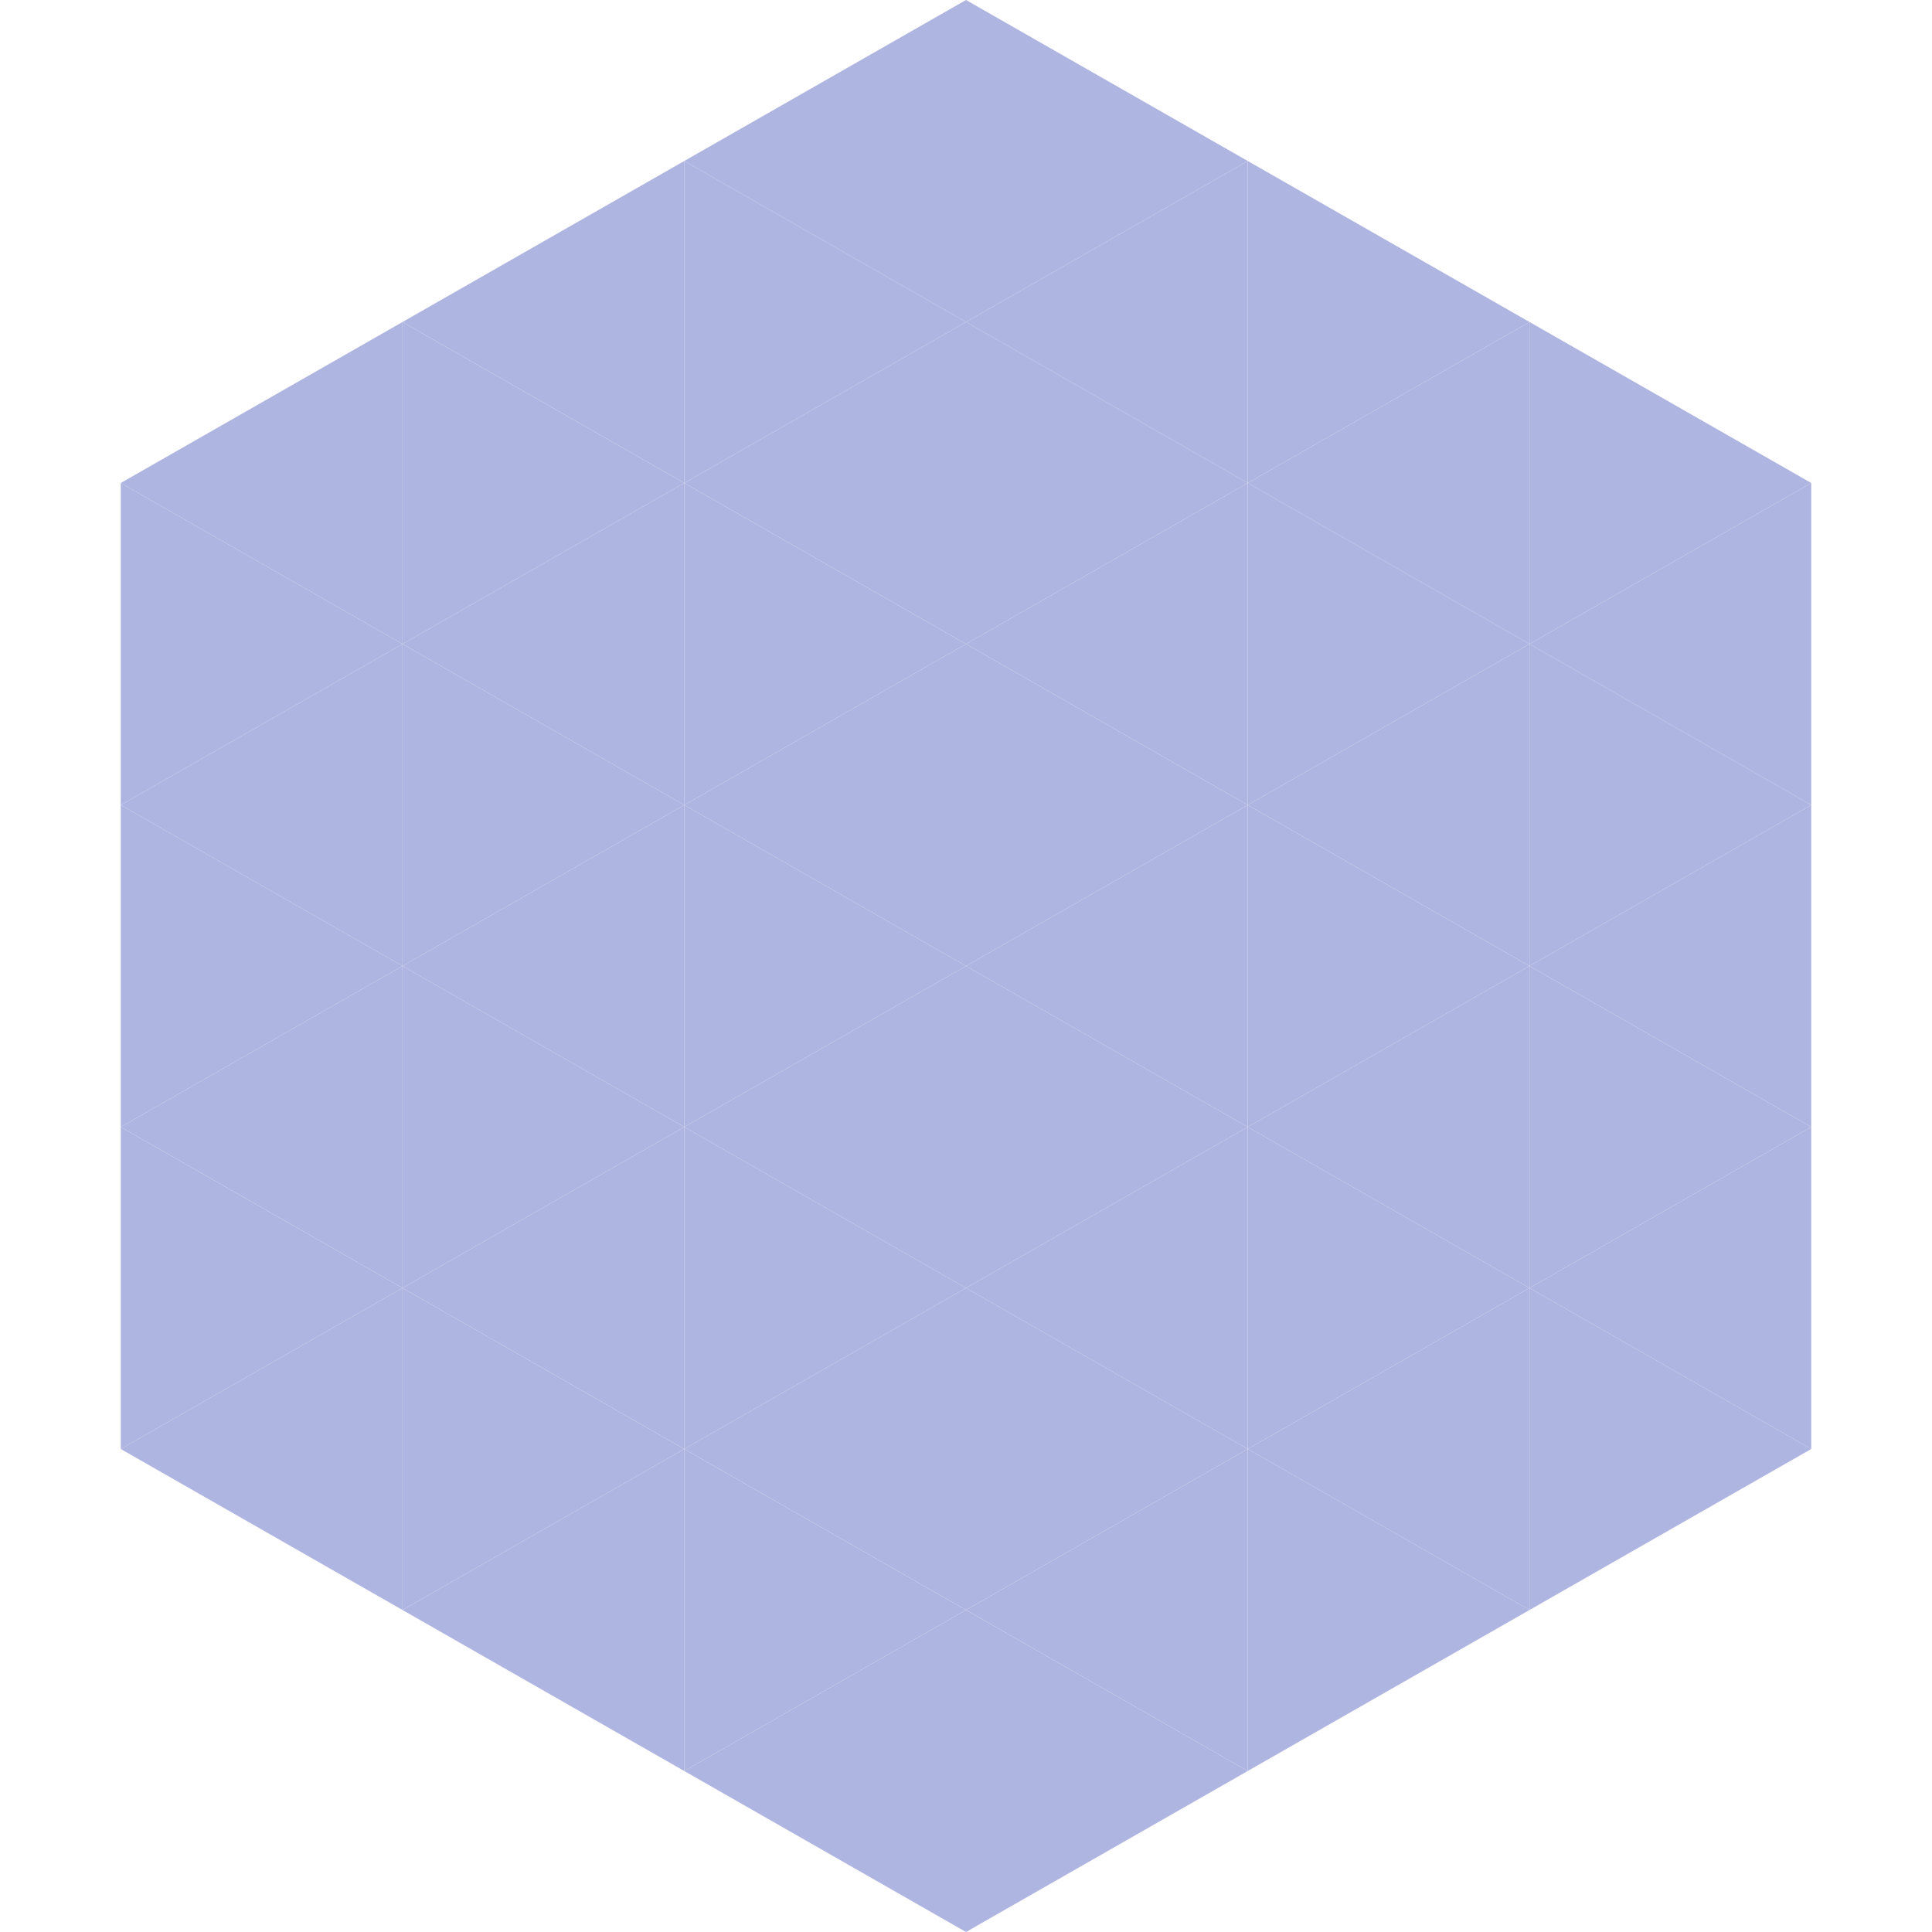 <?xml version="1.0"?>
<!-- Generated by SVGo -->
<svg width="240" height="240"
     xmlns="http://www.w3.org/2000/svg"
     xmlns:xlink="http://www.w3.org/1999/xlink">
<polygon points="50,40 15,60 50,80" style="fill:rgb(175,181,225)" />
<polygon points="190,40 225,60 190,80" style="fill:rgb(175,181,225)" />
<polygon points="15,60 50,80 15,100" style="fill:rgb(175,181,225)" />
<polygon points="225,60 190,80 225,100" style="fill:rgb(175,181,225)" />
<polygon points="50,80 15,100 50,120" style="fill:rgb(175,181,225)" />
<polygon points="190,80 225,100 190,120" style="fill:rgb(175,181,225)" />
<polygon points="15,100 50,120 15,140" style="fill:rgb(175,181,225)" />
<polygon points="225,100 190,120 225,140" style="fill:rgb(175,181,225)" />
<polygon points="50,120 15,140 50,160" style="fill:rgb(175,181,225)" />
<polygon points="190,120 225,140 190,160" style="fill:rgb(175,181,225)" />
<polygon points="15,140 50,160 15,180" style="fill:rgb(175,181,225)" />
<polygon points="225,140 190,160 225,180" style="fill:rgb(175,181,225)" />
<polygon points="50,160 15,180 50,200" style="fill:rgb(175,181,225)" />
<polygon points="190,160 225,180 190,200" style="fill:rgb(175,181,225)" />
<polygon points="15,180 50,200 15,220" style="fill:rgb(255,255,255); fill-opacity:0" />
<polygon points="225,180 190,200 225,220" style="fill:rgb(255,255,255); fill-opacity:0" />
<polygon points="50,0 85,20 50,40" style="fill:rgb(255,255,255); fill-opacity:0" />
<polygon points="190,0 155,20 190,40" style="fill:rgb(255,255,255); fill-opacity:0" />
<polygon points="85,20 50,40 85,60" style="fill:rgb(175,181,225)" />
<polygon points="155,20 190,40 155,60" style="fill:rgb(175,181,225)" />
<polygon points="50,40 85,60 50,80" style="fill:rgb(175,181,225)" />
<polygon points="190,40 155,60 190,80" style="fill:rgb(175,181,225)" />
<polygon points="85,60 50,80 85,100" style="fill:rgb(175,181,225)" />
<polygon points="155,60 190,80 155,100" style="fill:rgb(175,181,225)" />
<polygon points="50,80 85,100 50,120" style="fill:rgb(175,181,225)" />
<polygon points="190,80 155,100 190,120" style="fill:rgb(175,181,225)" />
<polygon points="85,100 50,120 85,140" style="fill:rgb(175,181,225)" />
<polygon points="155,100 190,120 155,140" style="fill:rgb(175,181,225)" />
<polygon points="50,120 85,140 50,160" style="fill:rgb(175,181,225)" />
<polygon points="190,120 155,140 190,160" style="fill:rgb(175,181,225)" />
<polygon points="85,140 50,160 85,180" style="fill:rgb(175,181,225)" />
<polygon points="155,140 190,160 155,180" style="fill:rgb(175,181,225)" />
<polygon points="50,160 85,180 50,200" style="fill:rgb(175,181,225)" />
<polygon points="190,160 155,180 190,200" style="fill:rgb(175,181,225)" />
<polygon points="85,180 50,200 85,220" style="fill:rgb(175,181,225)" />
<polygon points="155,180 190,200 155,220" style="fill:rgb(175,181,225)" />
<polygon points="120,0 85,20 120,40" style="fill:rgb(175,181,225)" />
<polygon points="120,0 155,20 120,40" style="fill:rgb(175,181,225)" />
<polygon points="85,20 120,40 85,60" style="fill:rgb(175,181,225)" />
<polygon points="155,20 120,40 155,60" style="fill:rgb(175,181,225)" />
<polygon points="120,40 85,60 120,80" style="fill:rgb(175,181,225)" />
<polygon points="120,40 155,60 120,80" style="fill:rgb(175,181,225)" />
<polygon points="85,60 120,80 85,100" style="fill:rgb(175,181,225)" />
<polygon points="155,60 120,80 155,100" style="fill:rgb(175,181,225)" />
<polygon points="120,80 85,100 120,120" style="fill:rgb(175,181,225)" />
<polygon points="120,80 155,100 120,120" style="fill:rgb(175,181,225)" />
<polygon points="85,100 120,120 85,140" style="fill:rgb(175,181,225)" />
<polygon points="155,100 120,120 155,140" style="fill:rgb(175,181,225)" />
<polygon points="120,120 85,140 120,160" style="fill:rgb(175,181,225)" />
<polygon points="120,120 155,140 120,160" style="fill:rgb(175,181,225)" />
<polygon points="85,140 120,160 85,180" style="fill:rgb(175,181,225)" />
<polygon points="155,140 120,160 155,180" style="fill:rgb(175,181,225)" />
<polygon points="120,160 85,180 120,200" style="fill:rgb(175,181,225)" />
<polygon points="120,160 155,180 120,200" style="fill:rgb(175,181,225)" />
<polygon points="85,180 120,200 85,220" style="fill:rgb(175,181,225)" />
<polygon points="155,180 120,200 155,220" style="fill:rgb(175,181,225)" />
<polygon points="120,200 85,220 120,240" style="fill:rgb(175,181,225)" />
<polygon points="120,200 155,220 120,240" style="fill:rgb(175,181,225)" />
<polygon points="85,220 120,240 85,260" style="fill:rgb(255,255,255); fill-opacity:0" />
<polygon points="155,220 120,240 155,260" style="fill:rgb(255,255,255); fill-opacity:0" />
</svg>
